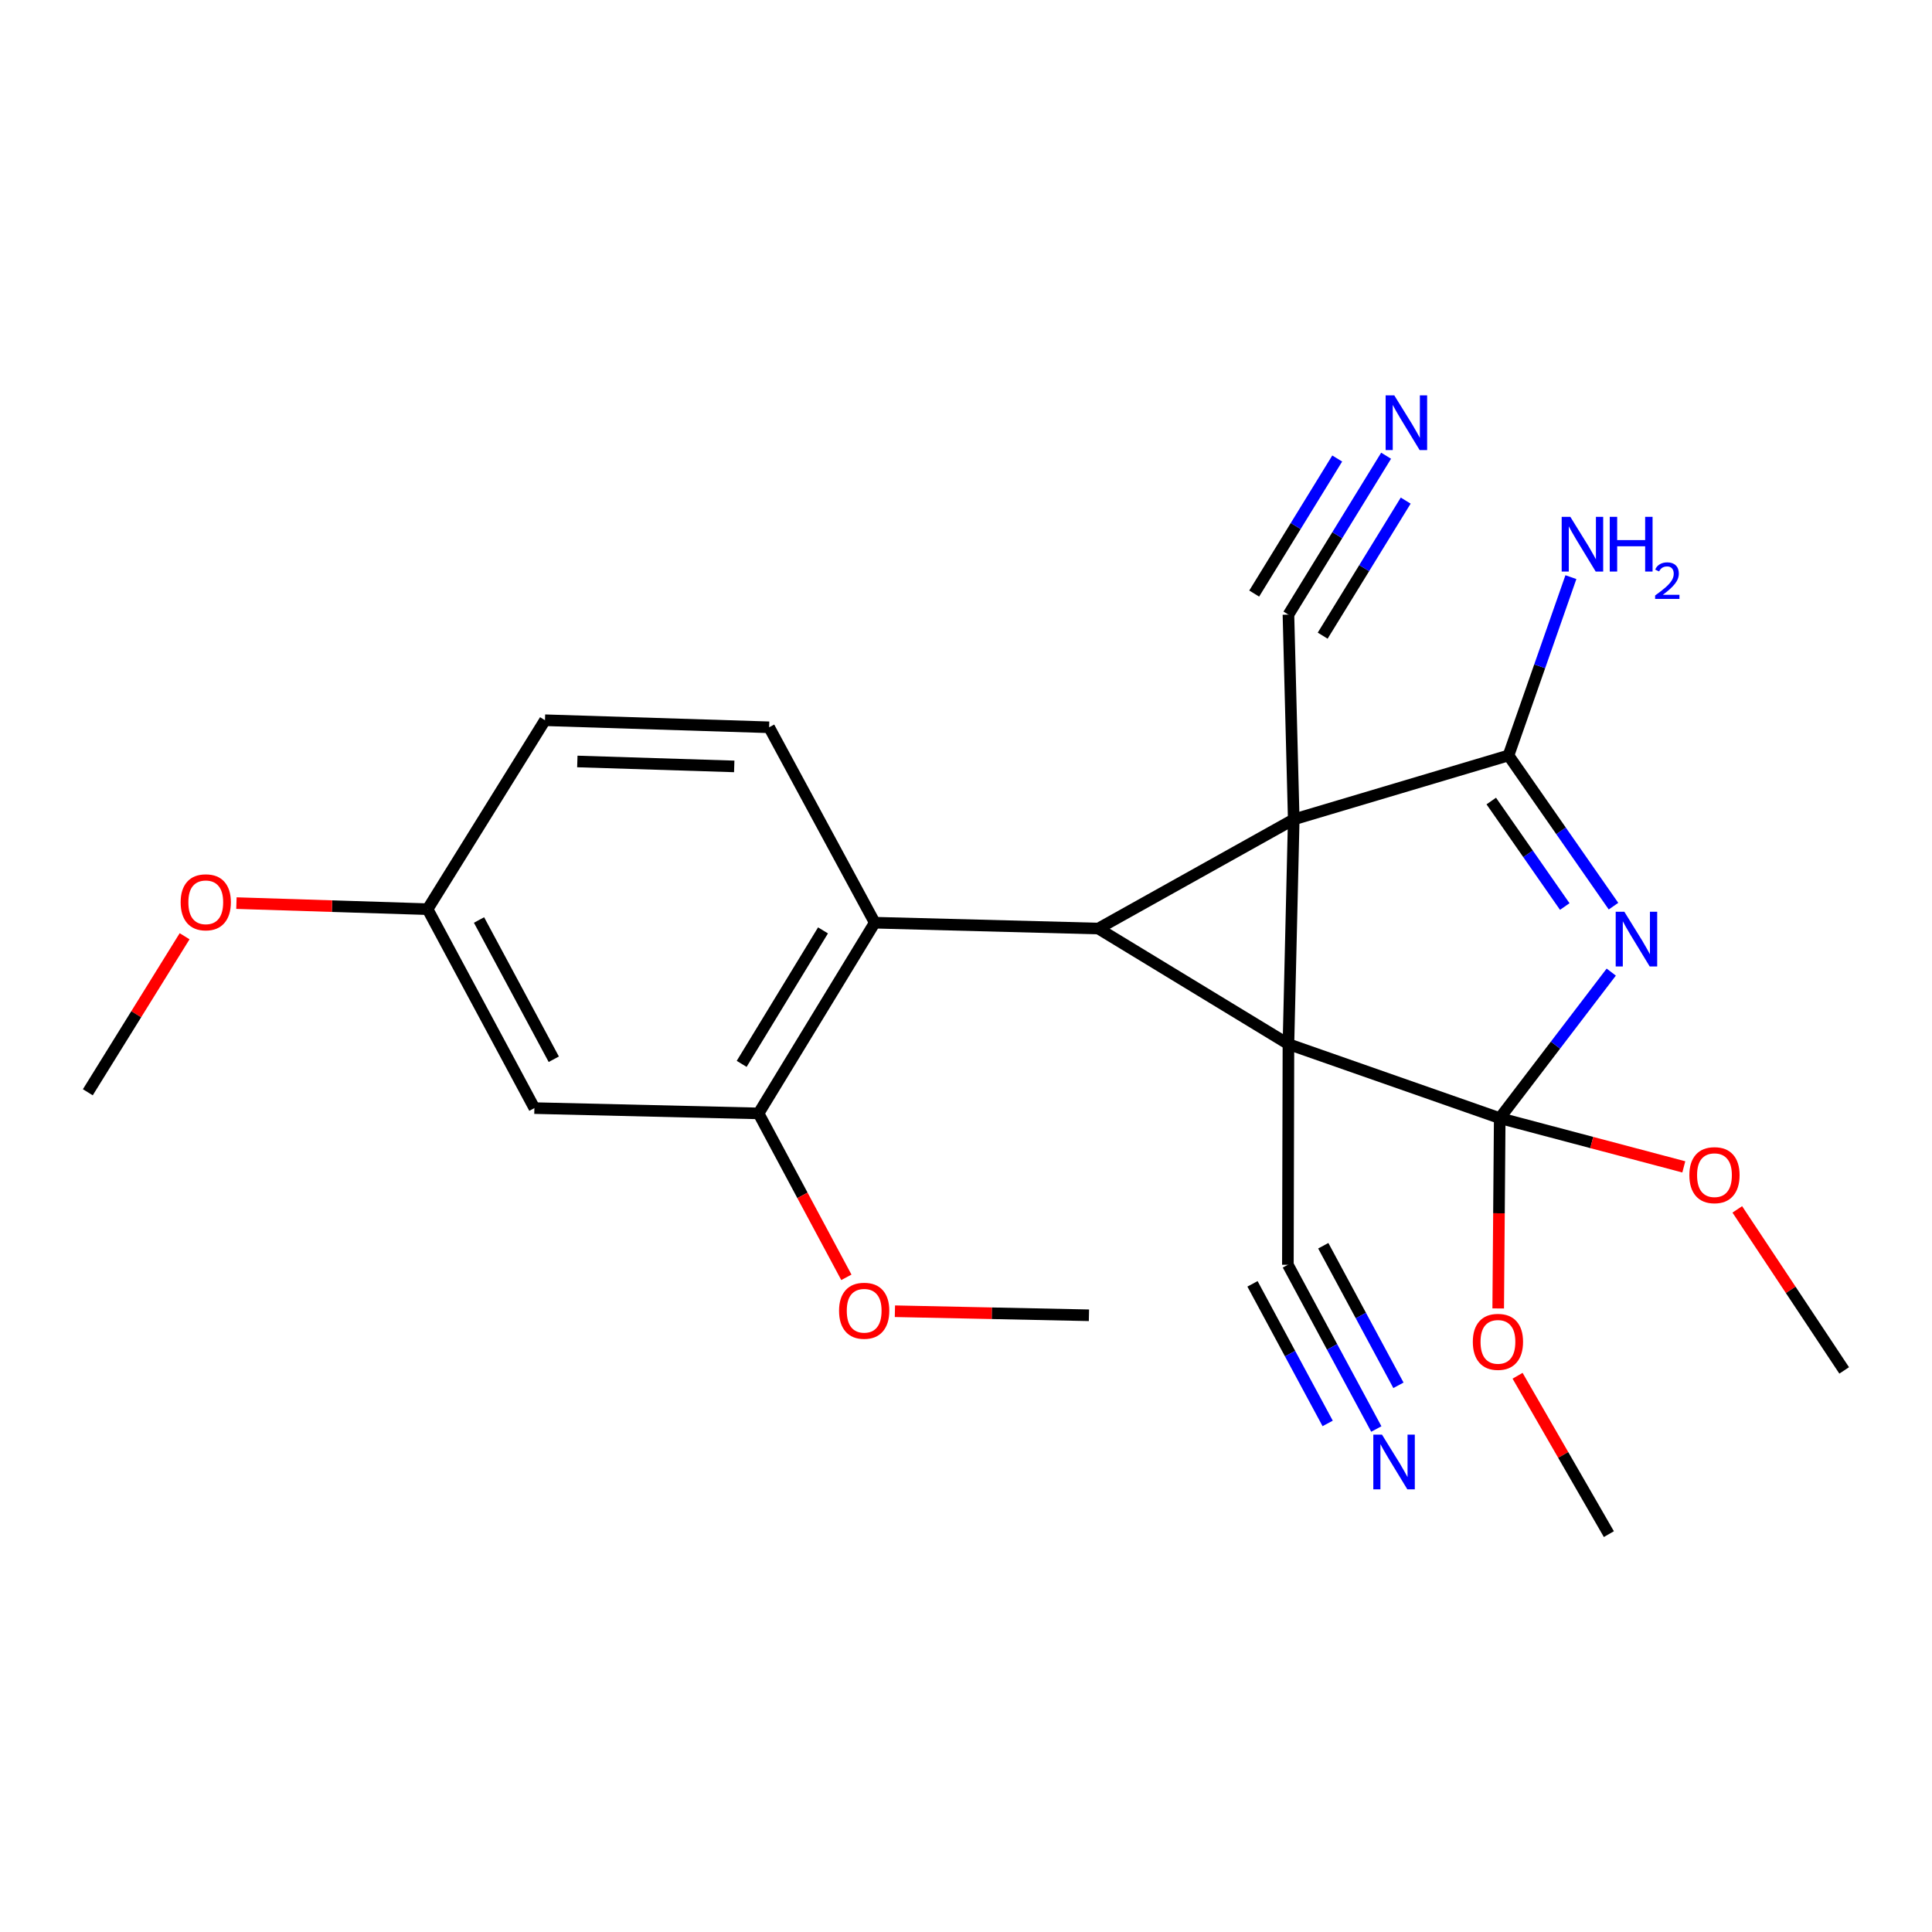 <?xml version='1.0' encoding='iso-8859-1'?>
<svg version='1.1' baseProfile='full'
              xmlns='http://www.w3.org/2000/svg'
                      xmlns:rdkit='http://www.rdkit.org/xml'
                      xmlns:xlink='http://www.w3.org/1999/xlink'
                  xml:space='preserve'
width='1000px' height='1000px' viewBox='0 0 1000 1000'>
<!-- END OF HEADER -->
<rect style='opacity:1.0;fill:#FFFFFF;stroke:none' width='1000' height='1000' x='0' y='0'> </rect>
<path class='bond-0' d='M 666.895,540.451 L 669.634,424.122' style='fill:none;fill-rule:evenodd;stroke:#000000;stroke-width:6px;stroke-linecap:butt;stroke-linejoin:miter;stroke-opacity:1' />
<path class='bond-1' d='M 666.895,540.451 L 776.255,578.742' style='fill:none;fill-rule:evenodd;stroke:#000000;stroke-width:6px;stroke-linecap:butt;stroke-linejoin:miter;stroke-opacity:1' />
<path class='bond-2' d='M 666.895,540.451 L 568.492,480.616' style='fill:none;fill-rule:evenodd;stroke:#000000;stroke-width:6px;stroke-linecap:butt;stroke-linejoin:miter;stroke-opacity:1' />
<path class='bond-6' d='M 666.895,540.451 L 666.606,654.654' style='fill:none;fill-rule:evenodd;stroke:#000000;stroke-width:6px;stroke-linecap:butt;stroke-linejoin:miter;stroke-opacity:1' />
<path class='bond-4' d='M 669.634,424.122 L 780.797,391.02' style='fill:none;fill-rule:evenodd;stroke:#000000;stroke-width:6px;stroke-linecap:butt;stroke-linejoin:miter;stroke-opacity:1' />
<path class='bond-7' d='M 669.634,424.122 L 666.895,318.125' style='fill:none;fill-rule:evenodd;stroke:#000000;stroke-width:6px;stroke-linecap:butt;stroke-linejoin:miter;stroke-opacity:1' />
<path class='bond-24' d='M 669.634,424.122 L 568.492,480.616' style='fill:none;fill-rule:evenodd;stroke:#000000;stroke-width:6px;stroke-linecap:butt;stroke-linejoin:miter;stroke-opacity:1' />
<path class='bond-3' d='M 776.255,578.742 L 805.118,540.95' style='fill:none;fill-rule:evenodd;stroke:#000000;stroke-width:6px;stroke-linecap:butt;stroke-linejoin:miter;stroke-opacity:1' />
<path class='bond-3' d='M 805.118,540.95 L 833.982,503.158' style='fill:none;fill-rule:evenodd;stroke:#0000FF;stroke-width:6px;stroke-linecap:butt;stroke-linejoin:miter;stroke-opacity:1' />
<path class='bond-14' d='M 776.255,578.742 L 823.893,591.359' style='fill:none;fill-rule:evenodd;stroke:#000000;stroke-width:6px;stroke-linecap:butt;stroke-linejoin:miter;stroke-opacity:1' />
<path class='bond-14' d='M 823.893,591.359 L 871.532,603.975' style='fill:none;fill-rule:evenodd;stroke:#FF0000;stroke-width:6px;stroke-linecap:butt;stroke-linejoin:miter;stroke-opacity:1' />
<path class='bond-15' d='M 776.255,578.742 L 775.861,627.994' style='fill:none;fill-rule:evenodd;stroke:#000000;stroke-width:6px;stroke-linecap:butt;stroke-linejoin:miter;stroke-opacity:1' />
<path class='bond-15' d='M 775.861,627.994 L 775.468,677.246' style='fill:none;fill-rule:evenodd;stroke:#FF0000;stroke-width:6px;stroke-linecap:butt;stroke-linejoin:miter;stroke-opacity:1' />
<path class='bond-5' d='M 568.492,480.616 L 452.775,477.588' style='fill:none;fill-rule:evenodd;stroke:#000000;stroke-width:6px;stroke-linecap:butt;stroke-linejoin:miter;stroke-opacity:1' />
<path class='bond-25' d='M 835.141,469.027 L 807.969,430.023' style='fill:none;fill-rule:evenodd;stroke:#0000FF;stroke-width:6px;stroke-linecap:butt;stroke-linejoin:miter;stroke-opacity:1' />
<path class='bond-25' d='M 807.969,430.023 L 780.797,391.02' style='fill:none;fill-rule:evenodd;stroke:#000000;stroke-width:6px;stroke-linecap:butt;stroke-linejoin:miter;stroke-opacity:1' />
<path class='bond-25' d='M 809.919,469.218 L 790.899,441.915' style='fill:none;fill-rule:evenodd;stroke:#0000FF;stroke-width:6px;stroke-linecap:butt;stroke-linejoin:miter;stroke-opacity:1' />
<path class='bond-25' d='M 790.899,441.915 L 771.878,414.613' style='fill:none;fill-rule:evenodd;stroke:#000000;stroke-width:6px;stroke-linecap:butt;stroke-linejoin:miter;stroke-opacity:1' />
<path class='bond-13' d='M 780.797,391.02 L 796.946,344.874' style='fill:none;fill-rule:evenodd;stroke:#000000;stroke-width:6px;stroke-linecap:butt;stroke-linejoin:miter;stroke-opacity:1' />
<path class='bond-13' d='M 796.946,344.874 L 813.096,298.728' style='fill:none;fill-rule:evenodd;stroke:#0000FF;stroke-width:6px;stroke-linecap:butt;stroke-linejoin:miter;stroke-opacity:1' />
<path class='bond-8' d='M 452.775,477.588 L 392.628,576.292' style='fill:none;fill-rule:evenodd;stroke:#000000;stroke-width:6px;stroke-linecap:butt;stroke-linejoin:miter;stroke-opacity:1' />
<path class='bond-8' d='M 425.987,481.568 L 383.885,550.66' style='fill:none;fill-rule:evenodd;stroke:#000000;stroke-width:6px;stroke-linecap:butt;stroke-linejoin:miter;stroke-opacity:1' />
<path class='bond-12' d='M 452.775,477.588 L 398.095,376.446' style='fill:none;fill-rule:evenodd;stroke:#000000;stroke-width:6px;stroke-linecap:butt;stroke-linejoin:miter;stroke-opacity:1' />
<path class='bond-10' d='M 666.606,654.654 L 689.492,697.153' style='fill:none;fill-rule:evenodd;stroke:#000000;stroke-width:6px;stroke-linecap:butt;stroke-linejoin:miter;stroke-opacity:1' />
<path class='bond-10' d='M 689.492,697.153 L 712.377,739.651' style='fill:none;fill-rule:evenodd;stroke:#0000FF;stroke-width:6px;stroke-linecap:butt;stroke-linejoin:miter;stroke-opacity:1' />
<path class='bond-10' d='M 648.289,664.518 L 667.742,700.641' style='fill:none;fill-rule:evenodd;stroke:#000000;stroke-width:6px;stroke-linecap:butt;stroke-linejoin:miter;stroke-opacity:1' />
<path class='bond-10' d='M 667.742,700.641 L 687.195,736.765' style='fill:none;fill-rule:evenodd;stroke:#0000FF;stroke-width:6px;stroke-linecap:butt;stroke-linejoin:miter;stroke-opacity:1' />
<path class='bond-10' d='M 684.923,644.79 L 704.376,680.914' style='fill:none;fill-rule:evenodd;stroke:#000000;stroke-width:6px;stroke-linecap:butt;stroke-linejoin:miter;stroke-opacity:1' />
<path class='bond-10' d='M 704.376,680.914 L 723.829,717.038' style='fill:none;fill-rule:evenodd;stroke:#0000FF;stroke-width:6px;stroke-linecap:butt;stroke-linejoin:miter;stroke-opacity:1' />
<path class='bond-9' d='M 666.895,318.125 L 692.171,277.004' style='fill:none;fill-rule:evenodd;stroke:#000000;stroke-width:6px;stroke-linecap:butt;stroke-linejoin:miter;stroke-opacity:1' />
<path class='bond-9' d='M 692.171,277.004 L 717.448,235.883' style='fill:none;fill-rule:evenodd;stroke:#0000FF;stroke-width:6px;stroke-linecap:butt;stroke-linejoin:miter;stroke-opacity:1' />
<path class='bond-9' d='M 684.618,329.019 L 706.103,294.067' style='fill:none;fill-rule:evenodd;stroke:#000000;stroke-width:6px;stroke-linecap:butt;stroke-linejoin:miter;stroke-opacity:1' />
<path class='bond-9' d='M 706.103,294.067 L 727.588,259.114' style='fill:none;fill-rule:evenodd;stroke:#0000FF;stroke-width:6px;stroke-linecap:butt;stroke-linejoin:miter;stroke-opacity:1' />
<path class='bond-9' d='M 649.171,307.231 L 670.656,272.278' style='fill:none;fill-rule:evenodd;stroke:#000000;stroke-width:6px;stroke-linecap:butt;stroke-linejoin:miter;stroke-opacity:1' />
<path class='bond-9' d='M 670.656,272.278 L 692.141,237.325' style='fill:none;fill-rule:evenodd;stroke:#0000FF;stroke-width:6px;stroke-linecap:butt;stroke-linejoin:miter;stroke-opacity:1' />
<path class='bond-11' d='M 392.628,576.292 L 276.599,573.553' style='fill:none;fill-rule:evenodd;stroke:#000000;stroke-width:6px;stroke-linecap:butt;stroke-linejoin:miter;stroke-opacity:1' />
<path class='bond-18' d='M 392.628,576.292 L 415.352,618.718' style='fill:none;fill-rule:evenodd;stroke:#000000;stroke-width:6px;stroke-linecap:butt;stroke-linejoin:miter;stroke-opacity:1' />
<path class='bond-18' d='M 415.352,618.718 L 438.076,661.144' style='fill:none;fill-rule:evenodd;stroke:#FF0000;stroke-width:6px;stroke-linecap:butt;stroke-linejoin:miter;stroke-opacity:1' />
<path class='bond-26' d='M 276.599,573.553 L 221.318,470.584' style='fill:none;fill-rule:evenodd;stroke:#000000;stroke-width:6px;stroke-linecap:butt;stroke-linejoin:miter;stroke-opacity:1' />
<path class='bond-26' d='M 286.636,548.267 L 247.94,476.189' style='fill:none;fill-rule:evenodd;stroke:#000000;stroke-width:6px;stroke-linecap:butt;stroke-linejoin:miter;stroke-opacity:1' />
<path class='bond-17' d='M 398.095,376.446 L 282.078,372.793' style='fill:none;fill-rule:evenodd;stroke:#000000;stroke-width:6px;stroke-linecap:butt;stroke-linejoin:miter;stroke-opacity:1' />
<path class='bond-17' d='M 380.038,396.692 L 298.826,394.135' style='fill:none;fill-rule:evenodd;stroke:#000000;stroke-width:6px;stroke-linecap:butt;stroke-linejoin:miter;stroke-opacity:1' />
<path class='bond-21' d='M 899.219,625.975 L 926.882,667.648' style='fill:none;fill-rule:evenodd;stroke:#FF0000;stroke-width:6px;stroke-linecap:butt;stroke-linejoin:miter;stroke-opacity:1' />
<path class='bond-21' d='M 926.882,667.648 L 954.545,709.322' style='fill:none;fill-rule:evenodd;stroke:#000000;stroke-width:6px;stroke-linecap:butt;stroke-linejoin:miter;stroke-opacity:1' />
<path class='bond-20' d='M 785.496,712.093 L 809.122,753.078' style='fill:none;fill-rule:evenodd;stroke:#FF0000;stroke-width:6px;stroke-linecap:butt;stroke-linejoin:miter;stroke-opacity:1' />
<path class='bond-20' d='M 809.122,753.078 L 832.749,794.064' style='fill:none;fill-rule:evenodd;stroke:#000000;stroke-width:6px;stroke-linecap:butt;stroke-linejoin:miter;stroke-opacity:1' />
<path class='bond-16' d='M 221.318,470.584 L 282.078,372.793' style='fill:none;fill-rule:evenodd;stroke:#000000;stroke-width:6px;stroke-linecap:butt;stroke-linejoin:miter;stroke-opacity:1' />
<path class='bond-19' d='M 221.318,470.584 L 171.846,469.015' style='fill:none;fill-rule:evenodd;stroke:#000000;stroke-width:6px;stroke-linecap:butt;stroke-linejoin:miter;stroke-opacity:1' />
<path class='bond-19' d='M 171.846,469.015 L 122.375,467.447' style='fill:none;fill-rule:evenodd;stroke:#FF0000;stroke-width:6px;stroke-linecap:butt;stroke-linejoin:miter;stroke-opacity:1' />
<path class='bond-22' d='M 463.206,678.691 L 513.421,679.738' style='fill:none;fill-rule:evenodd;stroke:#FF0000;stroke-width:6px;stroke-linecap:butt;stroke-linejoin:miter;stroke-opacity:1' />
<path class='bond-22' d='M 513.421,679.738 L 563.637,680.786' style='fill:none;fill-rule:evenodd;stroke:#000000;stroke-width:6px;stroke-linecap:butt;stroke-linejoin:miter;stroke-opacity:1' />
<path class='bond-23' d='M 95.551,484.599 L 70.503,524.978' style='fill:none;fill-rule:evenodd;stroke:#FF0000;stroke-width:6px;stroke-linecap:butt;stroke-linejoin:miter;stroke-opacity:1' />
<path class='bond-23' d='M 70.503,524.978 L 45.455,565.358' style='fill:none;fill-rule:evenodd;stroke:#000000;stroke-width:6px;stroke-linecap:butt;stroke-linejoin:miter;stroke-opacity:1' />
<path  class='atom-4' d='M 840.763 471.923
L 850.043 486.923
Q 850.963 488.403, 852.443 491.083
Q 853.923 493.763, 854.003 493.923
L 854.003 471.923
L 857.763 471.923
L 857.763 500.243
L 853.883 500.243
L 843.923 483.843
Q 842.763 481.923, 841.523 479.723
Q 840.323 477.523, 839.963 476.843
L 839.963 500.243
L 836.283 500.243
L 836.283 471.923
L 840.763 471.923
' fill='#0000FF'/>
<path  class='atom-10' d='M 721.683 204.649
L 730.963 219.649
Q 731.883 221.129, 733.363 223.809
Q 734.843 226.489, 734.923 226.649
L 734.923 204.649
L 738.683 204.649
L 738.683 232.969
L 734.803 232.969
L 724.843 216.569
Q 723.683 214.649, 722.443 212.449
Q 721.243 210.249, 720.883 209.569
L 720.883 232.969
L 717.203 232.969
L 717.203 204.649
L 721.683 204.649
' fill='#0000FF'/>
<path  class='atom-11' d='M 715.303 742.549
L 724.583 757.549
Q 725.503 759.029, 726.983 761.709
Q 728.463 764.389, 728.543 764.549
L 728.543 742.549
L 732.303 742.549
L 732.303 770.869
L 728.423 770.869
L 718.463 754.469
Q 717.303 752.549, 716.063 750.349
Q 714.863 748.149, 714.503 747.469
L 714.503 770.869
L 710.823 770.869
L 710.823 742.549
L 715.303 742.549
' fill='#0000FF'/>
<path  class='atom-14' d='M 812.805 267.512
L 822.085 282.512
Q 823.005 283.992, 824.485 286.672
Q 825.965 289.352, 826.045 289.512
L 826.045 267.512
L 829.805 267.512
L 829.805 295.832
L 825.925 295.832
L 815.965 279.432
Q 814.805 277.512, 813.565 275.312
Q 812.365 273.112, 812.005 272.432
L 812.005 295.832
L 808.325 295.832
L 808.325 267.512
L 812.805 267.512
' fill='#0000FF'/>
<path  class='atom-14' d='M 833.205 267.512
L 837.045 267.512
L 837.045 279.552
L 851.525 279.552
L 851.525 267.512
L 855.365 267.512
L 855.365 295.832
L 851.525 295.832
L 851.525 282.752
L 837.045 282.752
L 837.045 295.832
L 833.205 295.832
L 833.205 267.512
' fill='#0000FF'/>
<path  class='atom-14' d='M 856.738 294.838
Q 857.424 293.069, 859.061 292.092
Q 860.698 291.089, 862.968 291.089
Q 865.793 291.089, 867.377 292.62
Q 868.961 294.152, 868.961 296.871
Q 868.961 299.643, 866.902 302.23
Q 864.869 304.817, 860.645 307.88
L 869.278 307.88
L 869.278 309.992
L 856.685 309.992
L 856.685 308.223
Q 860.17 305.741, 862.229 303.893
Q 864.314 302.045, 865.318 300.382
Q 866.321 298.719, 866.321 297.003
Q 866.321 295.208, 865.423 294.204
Q 864.526 293.201, 862.968 293.201
Q 861.463 293.201, 860.46 293.808
Q 859.457 294.416, 858.744 295.762
L 856.738 294.838
' fill='#0000FF'/>
<path  class='atom-15' d='M 874.406 608.26
Q 874.406 601.46, 877.766 597.66
Q 881.126 593.86, 887.406 593.86
Q 893.686 593.86, 897.046 597.66
Q 900.406 601.46, 900.406 608.26
Q 900.406 615.14, 897.006 619.06
Q 893.606 622.94, 887.406 622.94
Q 881.166 622.94, 877.766 619.06
Q 874.406 615.18, 874.406 608.26
M 887.406 619.74
Q 891.726 619.74, 894.046 616.86
Q 896.406 613.94, 896.406 608.26
Q 896.406 602.7, 894.046 599.9
Q 891.726 597.06, 887.406 597.06
Q 883.086 597.06, 880.726 599.86
Q 878.406 602.66, 878.406 608.26
Q 878.406 613.98, 880.726 616.86
Q 883.086 619.74, 887.406 619.74
' fill='#FF0000'/>
<path  class='atom-16' d='M 762.33 694.539
Q 762.33 687.739, 765.69 683.939
Q 769.05 680.139, 775.33 680.139
Q 781.61 680.139, 784.97 683.939
Q 788.33 687.739, 788.33 694.539
Q 788.33 701.419, 784.93 705.339
Q 781.53 709.219, 775.33 709.219
Q 769.09 709.219, 765.69 705.339
Q 762.33 701.459, 762.33 694.539
M 775.33 706.019
Q 779.65 706.019, 781.97 703.139
Q 784.33 700.219, 784.33 694.539
Q 784.33 688.979, 781.97 686.179
Q 779.65 683.339, 775.33 683.339
Q 771.01 683.339, 768.65 686.139
Q 766.33 688.939, 766.33 694.539
Q 766.33 700.259, 768.65 703.139
Q 771.01 706.019, 775.33 706.019
' fill='#FF0000'/>
<path  class='atom-19' d='M 434.296 678.439
Q 434.296 671.639, 437.656 667.839
Q 441.016 664.039, 447.296 664.039
Q 453.576 664.039, 456.936 667.839
Q 460.296 671.639, 460.296 678.439
Q 460.296 685.319, 456.896 689.239
Q 453.496 693.119, 447.296 693.119
Q 441.056 693.119, 437.656 689.239
Q 434.296 685.359, 434.296 678.439
M 447.296 689.919
Q 451.616 689.919, 453.936 687.039
Q 456.296 684.119, 456.296 678.439
Q 456.296 672.879, 453.936 670.079
Q 451.616 667.239, 447.296 667.239
Q 442.976 667.239, 440.616 670.039
Q 438.296 672.839, 438.296 678.439
Q 438.296 684.159, 440.616 687.039
Q 442.976 689.919, 447.296 689.919
' fill='#FF0000'/>
<path  class='atom-20' d='M 93.503 467.023
Q 93.503 460.223, 96.863 456.423
Q 100.223 452.623, 106.503 452.623
Q 112.783 452.623, 116.143 456.423
Q 119.503 460.223, 119.503 467.023
Q 119.503 473.903, 116.103 477.823
Q 112.703 481.703, 106.503 481.703
Q 100.263 481.703, 96.863 477.823
Q 93.503 473.943, 93.503 467.023
M 106.503 478.503
Q 110.823 478.503, 113.143 475.623
Q 115.503 472.703, 115.503 467.023
Q 115.503 461.463, 113.143 458.663
Q 110.823 455.823, 106.503 455.823
Q 102.183 455.823, 99.823 458.623
Q 97.503 461.423, 97.503 467.023
Q 97.503 472.743, 99.823 475.623
Q 102.183 478.503, 106.503 478.503
' fill='#FF0000'/>
</svg>
